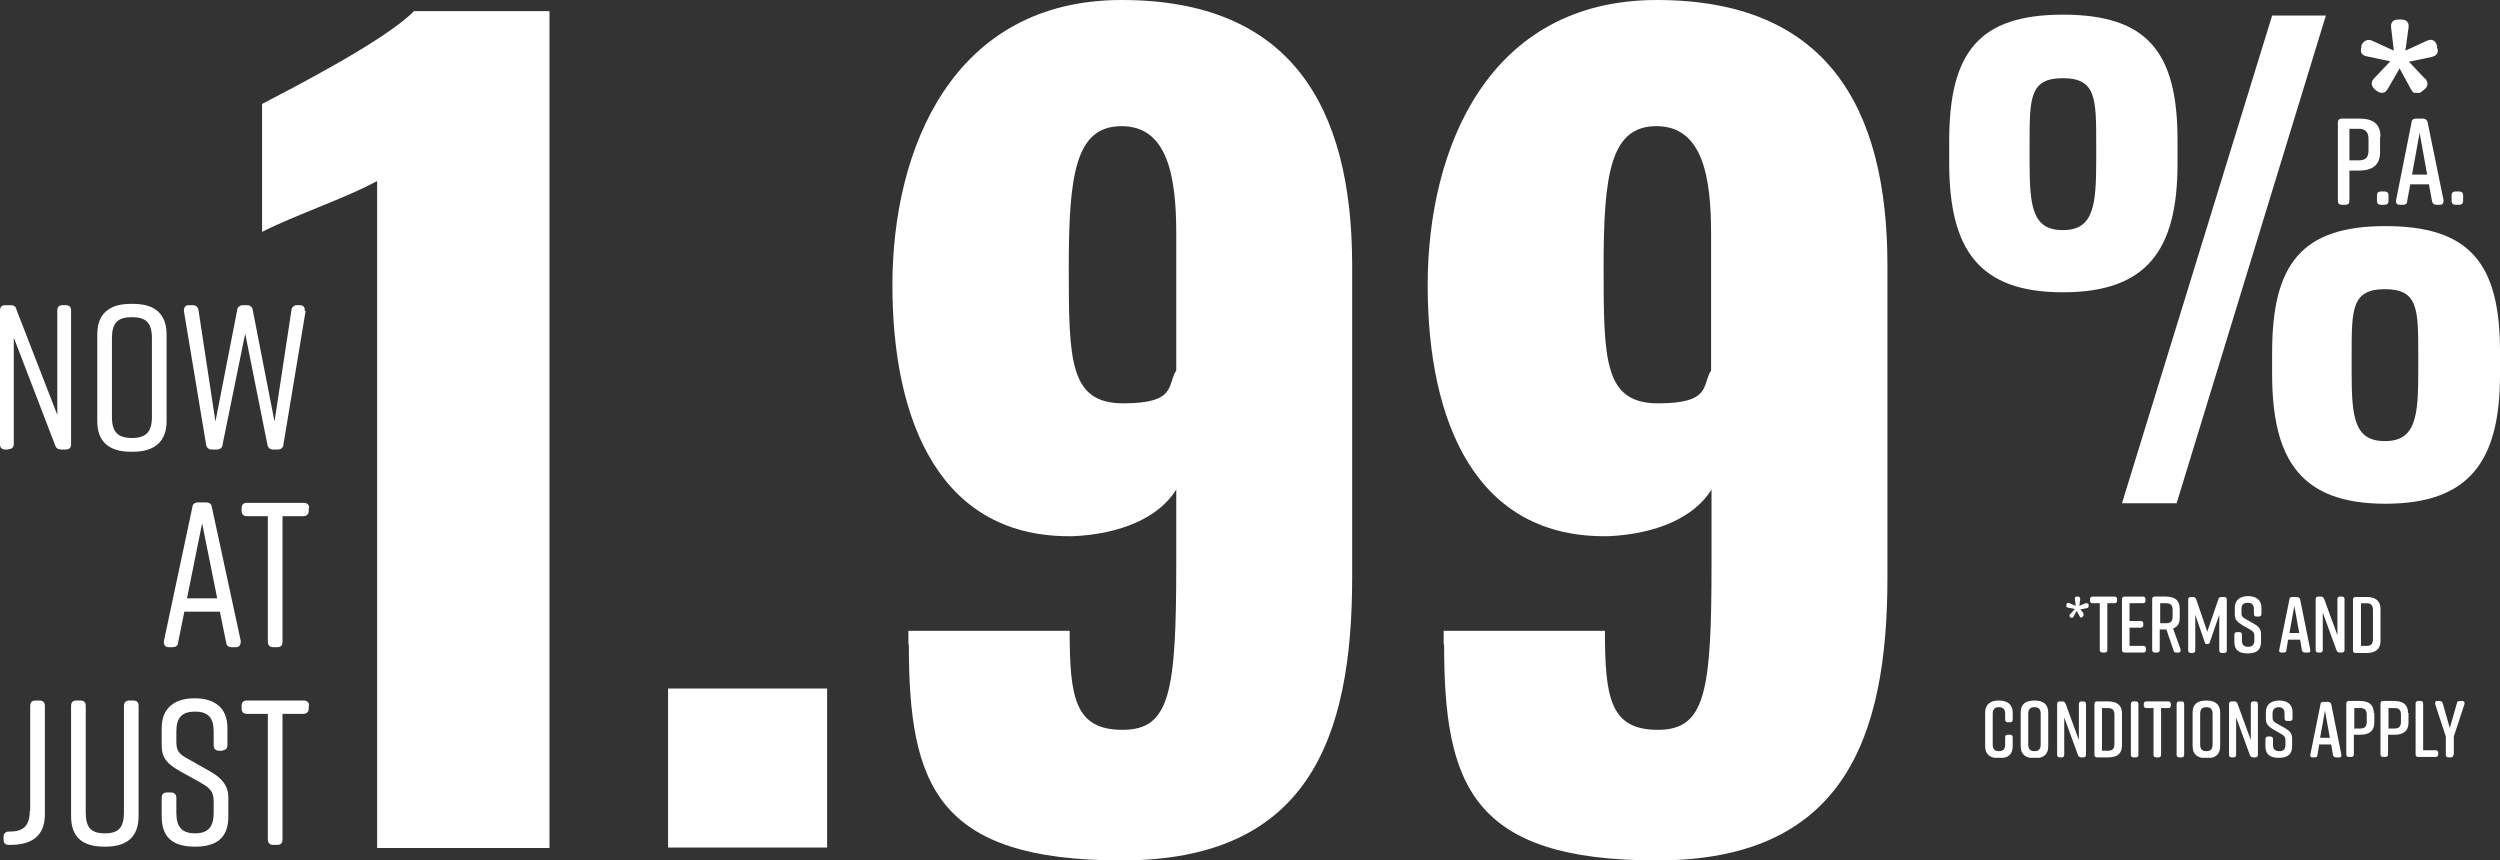 <?xml version="1.0" encoding="UTF-8"?>
<svg id="Layer_1" xmlns="http://www.w3.org/2000/svg" xmlns:xlink="http://www.w3.org/1999/xlink" version="1.1" viewBox="0 0 562.8 193.7">
  <rect x="0" y="0" width="562.8" height="193.7" fill="#333333" stroke="none"/>
  <!-- Generator: Adobe Illustrator 29.0.1, SVG Export Plug-In . SVG Version: 2.1.0 Build 192)  -->
  <defs>
    <style>
      .st0 {
        fill: none;
      }

      .st1 {
        clip-path: url(#clippath-1);
      }

      .st2 {
        clip-path: url(#clippath-3);
      }

      .st3 {
        clip-path: url(#clippath-4);
      }

      .st4 {
        clip-path: url(#clippath-2);
      }

      .st5 {
        clip-path: url(#clippath-7);
      }

      .st6 {
        clip-path: url(#clippath-6);
      }

      .st7 {
        clip-path: url(#clippath-8);
      }

      .st8 {
        clip-path: url(#clippath-5);
      }

      .st9 {
        fill: #fff;
      }

      .st10 {
        clip-path: url(#clippath);
      }
    </style>
    <clipPath id="clippath">
      <rect class="st0" x="464.8" y="134.2" width="72" height="12.9"/>
    </clipPath>
    <clipPath id="clippath-1">
      <rect class="st0" x="464.8" y="134.2" width="72" height="12.9"/>
    </clipPath>
    <clipPath id="clippath-2">
      <rect class="st0" x="446.9" y="157.7" width="107.9" height="12.9"/>
    </clipPath>
    <clipPath id="clippath-3">
      <rect class="st0" x="446.9" y="157.7" width="107.9" height="12.9"/>
    </clipPath>
    <clipPath id="clippath-4">
      <rect class="st0" x="446.9" y="157.7" width="107.9" height="12.9"/>
    </clipPath>
    <clipPath id="clippath-5">
      <rect class="st0" x="446.9" y="157.7" width="107.9" height="12.9"/>
    </clipPath>
    <clipPath id="clippath-6">
      <rect class="st0" x="531.5" y="4.2" width="17.4" height="16.7"/>
    </clipPath>
    <clipPath id="clippath-7">
      <rect class="st0" x="526.2" y="26.7" width="28.3" height="19.5"/>
    </clipPath>
    <clipPath id="clippath-8">
      <rect class="st0" x="526.2" y="26.7" width="28.3" height="19.5"/>
    </clipPath>
  </defs>
  <g class="st10">
    <path class="st9" d="M468.9,138.1c.2.2.2.5,0,.7h0c-.3.3-.6.3-.7,0l-.7-1.3-.7,1.3c-.2.3-.4.4-.7.2h0c-.3-.3-.3-.6,0-.8l1-1.1-1.5-.3c-.4,0-.5-.3-.4-.6h0c0-.5.4-.6.7-.4l1.4.6-.2-1.5c0-.4,0-.6.5-.6h.2c.3,0,.5.2.5.6l-.2,1.5,1.4-.6c.3,0,.6,0,.7.3h0c0,.5,0,.7-.4.8l-1.5.3,1,1.1h0l-.2-.2h-.2,0Z"/>
  </g>
  <path class="st9" d="M476.6,134.9v.3c0,.4-.2.6-.6.6h-1.6v10.5c0,.4-.2.6-.6.6h-.5c-.4,0-.6-.2-.6-.6v-10.5h-1.6c-.4,0-.6-.2-.6-.6v-.3c0-.4.2-.6.6-.6h4.9c.4,0,.6.2.6.6h0Z"/>
  <path class="st9" d="M482.5,146.9h-4.2c-.4,0-.6-.2-.6-.6v-11.4c0-.4.2-.6.6-.6h4.1c.4,0,.6.2.6.6v.3c0,.4-.2.6-.6.6h-3v4h2.5c.4,0,.6.2.6.6v.3c0,.4-.2.6-.6.6h-2.5v4.1h3.1c.4,0,.6.2.6.6v.3c0,.4-.2.6-.6.6h0Z"/>
  <path class="st9" d="M490.5,146.9h-.5c-.3,0-.6,0-.7-.5l-1.6-4.7h-1.5v4.6c0,.4-.2.6-.6.6h-.5c-.4,0-.6-.2-.6-.6v-11.4c0-.4.2-.6.6-.6h2.5c1.9,0,3.1.8,3.1,2.7v2.1c0,1.3-.5,2-1.5,2.4l1.7,4.7c0,.4,0,.7-.5.7h.1ZM486.3,140.3h1.4c.9,0,1.4-.4,1.4-1.5v-1.5c0-1.1-.5-1.5-1.4-1.5h-1.4v4.5Z"/>
  <path class="st9" d="M497.5,144.5c0,.3-.3.5-.6.5s-.5,0-.6-.5l-2.1-6.1v8c0,.4-.2.6-.6.6h-.4c-.4,0-.6-.2-.6-.6v-11.4c0-.4.2-.6.6-.6h.5c.3,0,.6.2.7.5l2.5,7.3,2.5-7.3c0-.3.3-.5.7-.5h.6c.4,0,.6.2.6.6v11.4c0,.4-.2.6-.6.6h-.5c-.4,0-.6-.2-.6-.6v-8l-2.1,6.1h0Z"/>
  <g class="st1">
    <path class="st9" d="M508.5,138.8h-.5c-.4,0-.6-.2-.6-.6v-1.1c0-1-.5-1.4-1.4-1.4s-1.4.4-1.4,1.4v.9c0,.8.3,1,1,1.4l1.6.9c1.1.6,1.8,1.2,1.8,2.4v1.8c0,1.9-1.1,2.6-3,2.6h0c-1.9,0-3-.7-3-2.6v-1.6c0-.4.2-.6.6-.6h.5c.4,0,.6.2.6.6v1.3c0,1,.5,1.4,1.4,1.4s1.4-.4,1.4-1.4v-1c0-.8-.3-1.1-1-1.5l-1.6-.9c-1.1-.7-1.8-1.2-1.8-2.4v-1.6c0-1.8,1.3-2.6,3-2.6h0c1.7,0,3,.8,3,2.6v1.4c0,.4-.2.6-.6.6h0Z"/>
  </g>
  <path class="st9" d="M519.4,146.9h-.5c-.4,0-.6-.2-.7-.5l-.4-2.4h-2.7l-.4,2.4c0,.4-.3.5-.6.5h-.5c-.4,0-.6-.2-.5-.6l2.3-11.4c0-.4.3-.5.7-.5h1c.3,0,.6.2.7.5l2.3,11.4c0,.4,0,.6-.5.6h-.2,0ZM517.6,142.5l-1.1-6.1-1.1,6.1h2.2,0Z"/>
  <path class="st9" d="M522.3,146.9h-.4c-.4,0-.6-.2-.6-.6v-11.4c0-.4.2-.6.6-.6h.6c.3,0,.6.2.7.5l3,8.2v-8.1c0-.4.2-.6.6-.6h.4c.4,0,.6.2.6.6v11.4c0,.4-.2.6-.6.6h-.5c-.3,0-.6-.2-.7-.5l-3.1-8.5v8.4c0,.4-.2.6-.6.6h0Z"/>
  <path class="st9" d="M535.9,137v7.3c0,1.9-1.2,2.7-3.1,2.7h-2.5c-.4,0-.6-.2-.6-.6v-11.4c0-.4.2-.6.6-.6h2.5c1.9,0,3.1.8,3.1,2.7h0ZM532.8,135.8h-1.3v9.6h1.3c.9,0,1.4-.4,1.4-1.5v-6.6c0-1.1-.5-1.5-1.4-1.5h0Z"/>
  <g class="st4">
    <g>
      <path class="st9" d="M453.1,166v2c0,1.9-1.1,2.7-3.1,2.7h0c-1.9,0-3.1-.8-3.1-2.7v-7.6c0-1.8,1.1-2.7,3.1-2.7h0c1.9,0,3.1.9,3.1,2.7v1.6c0,.4-.2.6-.6.6h-.5c-.4,0-.6-.2-.6-.6v-1.3c0-1.1-.5-1.5-1.4-1.5s-1.4.4-1.4,1.5v6.9c0,1.1.5,1.5,1.4,1.5s1.4-.4,1.4-1.5v-1.6c0-.4.2-.6.6-.6h.5c.4,0,.6.2.6.6h0Z"/>
      <path class="st9" d="M458,157.7h0c1.9,0,3.1.8,3.1,2.7v7.6c0,1.9-1.1,2.7-3.1,2.7h0c-1.9,0-3.1-.8-3.1-2.7v-7.6c0-1.9,1.1-2.7,3.1-2.7ZM458,169.1c.9,0,1.4-.4,1.4-1.5v-6.9c0-1.1-.5-1.5-1.4-1.5s-1.4.4-1.4,1.5v6.9c0,1.1.5,1.5,1.4,1.5Z"/>
    </g>
  </g>
  <path class="st9" d="M464.1,170.5h-.4c-.4,0-.6-.2-.6-.6v-11.4c0-.4.2-.6.6-.6h.6c.3,0,.6.2.7.5l3,8.2v-8.1c0-.4.2-.6.6-.6h.4c.4,0,.6.2.6.6v11.4c0,.4-.2.6-.6.6h-.5c-.3,0-.6-.2-.7-.5l-3.1-8.5v8.4c0,.4-.2.6-.6.6h0Z"/>
  <path class="st9" d="M477.7,160.5v7.3c0,1.9-1.1,2.7-3.1,2.7h-2.5c-.4,0-.6-.2-.6-.6v-11.4c0-.4.2-.6.6-.6h2.5c1.9,0,3.1.8,3.1,2.7h0ZM474.6,159.4h-1.4v9.6h1.4c.9,0,1.4-.4,1.4-1.5v-6.6c0-1.1-.5-1.5-1.4-1.5h0Z"/>
  <path class="st9" d="M480.8,170.5h-.5c-.4,0-.6-.2-.6-.6v-11.4c0-.4.2-.6.6-.6h.5c.4,0,.6.2.6.6v11.4c0,.4-.2.6-.6.6Z"/>
  <path class="st9" d="M488.7,158.5v.3c0,.4-.2.6-.6.6h-1.6v10.5c0,.4-.2.6-.6.6h-.5c-.4,0-.6-.2-.6-.6v-10.5h-1.6c-.4,0-.6-.2-.6-.6v-.3c0-.4.2-.6.6-.6h4.9c.4,0,.6.2.6.6h0Z"/>
  <path class="st9" d="M491.1,170.5h-.5c-.4,0-.6-.2-.6-.6v-11.4c0-.4.2-.6.6-.6h.5c.4,0,.6.2.6.6v11.4c0,.4-.2.6-.6.6Z"/>
  <g class="st2">
    <path class="st9" d="M496.7,157.7h0c1.9,0,3.1.8,3.1,2.7v7.6c0,1.9-1.1,2.7-3.1,2.7h0c-1.9,0-3.1-.8-3.1-2.7v-7.6c0-1.9,1.1-2.7,3.1-2.7ZM496.7,169.1c.9,0,1.4-.4,1.4-1.5v-6.9c0-1.1-.5-1.5-1.4-1.5s-1.4.4-1.4,1.5v6.9c0,1.1.5,1.5,1.4,1.5Z"/>
  </g>
  <path class="st9" d="M502.8,170.5h-.4c-.4,0-.6-.2-.6-.6v-11.4c0-.4.2-.6.6-.6h.6c.3,0,.6.2.7.5l3,8.2v-8.1c0-.4.2-.6.6-.6h.4c.4,0,.6.2.6.6v11.4c0,.4-.2.6-.6.6h-.5c-.3,0-.6-.2-.7-.5l-3.1-8.5v8.4c0,.4-.2.6-.6.6h0Z"/>
  <g class="st3">
    <path class="st9" d="M515.4,162.3h-.5c-.4,0-.6-.2-.6-.6v-1.1c0-1-.5-1.4-1.3-1.4s-1.4.4-1.4,1.4v.9c0,.8.3,1,1,1.4l1.6.9c1.1.6,1.8,1.2,1.8,2.4v1.8c0,1.9-1.1,2.6-3,2.6h0c-1.9,0-3-.7-3-2.6v-1.6c0-.4.2-.6.6-.6h.5c.4,0,.6.2.6.6v1.3c0,1,.5,1.4,1.4,1.4s1.4-.4,1.4-1.4v-1c0-.8-.3-1.1-1-1.5l-1.6-.9c-1.1-.7-1.8-1.2-1.8-2.4v-1.6c0-1.8,1.3-2.6,3-2.6h0c1.7,0,3,.8,3,2.6v1.4c0,.4-.2.6-.6.6h-.1Z"/>
  </g>
  <path class="st9" d="M526.4,170.5h-.5c-.4,0-.6-.2-.7-.5l-.4-2.4h-2.7l-.4,2.4c0,.4-.3.5-.6.5h-.5c-.4,0-.6-.2-.5-.6l2.3-11.4c0-.4.3-.5.7-.5h1c.3,0,.6.2.7.5l2.3,11.4c0,.4,0,.6-.5.6h-.2,0ZM524.5,166.1l-1.1-6.1-1.1,6.1h2.2,0Z"/>
  <path class="st9" d="M534.5,160.5v2.2c0,1.9-1.2,2.7-3.1,2.7h-1.5v4.4c0,.4-.2.6-.6.6h-.5c-.4,0-.6-.2-.6-.6v-11.4c0-.4.2-.6.6-.6h2.5c1.9,0,3.1.8,3.1,2.7h0ZM532.8,160.9c0-1.1-.5-1.5-1.4-1.5h-1.4v4.6h1.4c.9,0,1.4-.4,1.4-1.5v-1.6Z"/>
  <path class="st9" d="M542.2,160.5v2.2c0,1.9-1.2,2.7-3.1,2.7h-1.5v4.4c0,.4-.2.6-.6.6h-.5c-.4,0-.6-.2-.6-.6v-11.4c0-.4.2-.6.6-.6h2.5c1.9,0,3.1.8,3.1,2.7h0ZM540.5,160.9c0-1.1-.5-1.5-1.4-1.5h-1.4v4.6h1.4c.9,0,1.4-.4,1.4-1.5v-1.6Z"/>
  <path class="st9" d="M548.9,169.5v.3c0,.4-.2.6-.6.6h-3.9c-.4,0-.6-.2-.6-.6v-11.4c0-.4.2-.6.6-.6h.5c.4,0,.6.2.6.6v10.5h2.8c.4,0,.6.2.6.6h0Z"/>
  <g class="st8">
    <path class="st9" d="M552.3,169.9c0,.4-.2.6-.6.6h-.5c-.4,0-.6-.2-.6-.6v-4.1l-2.4-7.3c0-.4,0-.7.5-.7h.5c.4,0,.6.2.7.5l1.6,5.6,1.6-5.6c0-.4.3-.5.7-.5h.5c.4,0,.6.3.5.7l-2.4,7.3v4.1h0Z"/>
  </g>
  <path class="st9" d="M1.9,101.2h-.7c-.8,0-1.2-.4-1.2-1.2v-30.1c0-.8.4-1.2,1.2-1.2h1.2c.7,0,1.2.3,1.3,1l9.2,23.7v-23.5c0-.8.4-1.2,1.2-1.2h.7c.8,0,1.2.4,1.2,1.2v30.1c0,.8-.4,1.2-1.2,1.2h-1c-.7,0-1.2-.3-1.4-1l-9.3-24.2v23.9c0,.8-.4,1.2-1.2,1.2h0Z"/>
  <path class="st9" d="M29.5,68.4h.4c4.9,0,7.6,2.2,7.6,6.9v19.5c0,4.6-2.7,6.9-7.6,6.9h-.4c-4.9,0-7.6-2.2-7.6-6.9v-19.5c0-4.7,2.7-6.9,7.6-6.9ZM29.7,98.6c3.1,0,4.5-1.3,4.5-4.7v-17.8c0-3.4-1.3-4.7-4.5-4.7s-4.5,1.3-4.5,4.7v17.8c0,3.4,1.4,4.7,4.5,4.7Z"/>
  <path class="st9" d="M68.8,70l-5,30.1c0,.7-.6,1.1-1.3,1.1h-1c-.7,0-1.2-.4-1.3-1.1l-5-25-5.1,25c0,.7-.6,1.1-1.3,1.1h-1.1c-.7,0-1.2-.4-1.3-1.1l-5-30.1c0-.8.3-1.3,1.1-1.3h.9c.7,0,1.2.4,1.3,1.2l3.8,25,4.9-25.1c0-.7.7-1.1,1.3-1.1h.9c.7,0,1.2.4,1.3,1.1l4.9,25.1,3.8-25c0-.7.6-1.2,1.2-1.2h.7c.8,0,1.2.5,1.1,1.3h.2Z"/>
  <path class="st9" d="M53.2,145.7h-1c-.7,0-1.2-.3-1.3-1.1l-1.4-6.9h-8l-1.4,6.9c0,.8-.6,1.1-1.3,1.1h-.8c-.8,0-1.2-.5-1.1-1.4l6.4-30.1c0-.7.6-1.1,1.3-1.1h1.8c.7,0,1.2.3,1.3,1.1l6.5,30.1c0,.9-.3,1.4-1.1,1.4h0ZM48.9,134.7l-3.4-16.9-3.4,16.9h6.8Z"/>
  <path class="st9" d="M69.5,114.4v.6c0,.8-.5,1.2-1.2,1.2h-4.7v28.3c0,.8-.4,1.2-1.2,1.2h-.9c-.7,0-1.2-.4-1.2-1.2v-28.3h-4.7c-.8,0-1.2-.4-1.2-1.2v-.6c0-.8.4-1.2,1.2-1.2h12.8c.7,0,1.2.4,1.2,1.2h0Z"/>
  <path class="st9" d="M6.8,182.4v-23.5c0-.8.4-1.2,1.2-1.2h.9c.7,0,1.2.4,1.2,1.2v24.4c0,4.8-2.8,6.9-7.8,6.9h-.3c-.8,0-1.2-.4-1.2-1.2v-.6c0-.7.4-1.2,1.2-1.2h.2c3.1,0,4.5-1.3,4.5-4.7h.1Z"/>
  <path class="st9" d="M31.2,158.9v24.8c0,4.7-2.6,6.9-7.5,6.9h-.2c-4.9,0-7.5-2.1-7.5-6.9v-24.8c0-.8.4-1.2,1.2-1.2h.9c.8,0,1.2.4,1.2,1.2v24c0,3.4,1.2,4.7,4.3,4.7s4.3-1.3,4.3-4.7v-24c0-.8.5-1.2,1.2-1.2h.9c.8,0,1.2.4,1.2,1.2h0Z"/>
  <path class="st9" d="M50.2,169h-.9c-.7,0-1.2-.4-1.2-1.2v-3.1c0-3.1-1.2-4.5-4.2-4.5s-4.2,1.4-4.2,4.5v2.3c0,2.2.7,2.8,2.9,4l4.6,2.6c2.5,1.4,4.2,3.1,4.2,5.9v4.3c0,4.7-2.5,6.8-7.5,6.8h0c-4.9,0-7.5-2-7.5-6.8v-4.2c0-.8.4-1.2,1.2-1.2h.9c.7,0,1.2.4,1.2,1.2v3.4c0,3.1,1.2,4.6,4.2,4.6s4.2-1.5,4.2-4.6v-2.6c0-2.2-.8-3-3.1-4.3l-4.5-2.5c-2.8-1.6-4.1-2.9-4.1-5.8v-3.9c0-4.6,3-6.7,7.4-6.7h0c4.5,0,7.4,2.1,7.4,6.7v3.8c0,.8-.4,1.2-1.2,1.2h.2,0Z"/>
  <path class="st9" d="M69.5,158.9v.6c0,.8-.5,1.2-1.2,1.2h-4.7v28.3c0,.8-.4,1.2-1.2,1.2h-.9c-.7,0-1.2-.4-1.2-1.2v-28.3h-4.7c-.8,0-1.2-.4-1.2-1.2v-.6c0-.8.4-1.2,1.2-1.2h12.8c.7,0,1.2.4,1.2,1.2h0Z"/>
  <g class="st6">
    <path class="st9" d="M545.9,17.6c.8.9.8,1.8-.2,2.6l-.5.4c-1,.8-1.9.6-2.5-.6l-2.5-4.6-2.6,4.5c-.6,1.1-1.4,1.3-2.5.6l-.4-.3c-.9-.8-1.1-1.7-.2-2.6l3.6-3.8-5.2-1.1c-1.2-.2-1.7-.9-1.3-2.1v-.4c.5-1.1,1.5-1.5,2.5-1l4.8,2.2-.6-5.1c-.2-1.2.4-1.9,1.6-1.9h.7c1.2,0,1.8.7,1.6,1.9l-.7,5.1,4.8-2.2c1.1-.5,1.9-.2,2.3,1v.4c.5,1.2,0,1.9-1.1,2.2l-5.2,1.1,3.6,3.8h0Z"/>
  </g>
  <g class="st5">
    <path class="st9" d="M535.8,30.8v3.5c0,2.9-1.8,4.1-4.7,4.1h-2.2v6.8c0,.6-.3.9-.9.9h-.8c-.6,0-.9-.3-.9-.9v-17.6c0-.6.3-.9.9-.9h4c3,0,4.7,1.2,4.7,4.1h0ZM533.2,31.3c0-1.7-.8-2.3-2.2-2.3h-2.1v7.1h2.1c1.5,0,2.2-.6,2.2-2.3v-2.5Z"/>
  </g>
  <path class="st9" d="M537.7,44v1.2c0,.6-.3.9-.9.9h-.8c-.6,0-.9-.3-.9-.9v-1.2c0-.6.3-.9.9-.9h.8c.6,0,.9.3.9.9Z"/>
  <g class="st7">
    <path class="st9" d="M549.3,46.1h-.8c-.6,0-.9-.3-1-.8l-.7-3.8h-4.2l-.7,3.8c0,.6-.4.8-1,.8h-.7c-.6,0-.9-.4-.8-1l3.5-17.6c0-.6.5-.8,1-.8h1.6c.5,0,.9.3,1,.8l3.6,17.6c0,.6-.2,1-.8,1h0ZM546.4,39.3l-1.7-9.4-1.7,9.4h3.4Z"/>
  </g>
  <path class="st9" d="M554.5,44v1.2c0,.6-.3.9-.9.9h-.8c-.6,0-.9-.3-.9-.9v-1.2c0-.6.3-.9.9-.9h.8c.6,0,.9.3.9.9Z"/>
  <path class="st9" d="M84.8,40.8c-6.7,3.7-18.6,7.7-25.8,11.4v-28.8c6.7-3.5,27.9-14.4,34.2-20.9h30.5v188.4h-38.8V40.9h0Z"/>
  <path class="st9" d="M150.4,155h35.8v35.8h-35.8v-35.8Z"/>
  <path class="st9" d="M204.5,145v-3h36.3c0,15.1,1.2,22.3,11.9,22.3s12.1-8.4,12.1-37.4v-16.7c-4,6.5-12.8,10-23,10.5-30,.7-40.9-25.6-40.9-56.5S214.6,0,252.5,0s51.9,23.7,51.9,59.8v70.2c0,36.7-10.2,63.7-51.9,63.7s-47.9-17-47.9-48.6h-.1ZM264.8,83.3v-30.7c0-12.8-1.9-24.2-12.3-24.2s-11.9,10.9-11.9,31.9.2,30.5,12.3,30.5,9.8-4.2,11.9-7.4h0Z"/>
  <path class="st9" d="M325,145v-3h36.3c0,15.1,1.2,22.3,11.9,22.3s12.1-8.4,12.1-37.4v-16.7c-4,6.5-12.8,10-23,10.5-30,.7-40.9-25.6-40.9-56.5S335.1,0,373,0s51.9,23.7,51.9,59.8v70.2c0,36.7-10.2,63.7-51.9,63.7s-47.9-17-47.9-48.6h-.1ZM385.2,83.3v-30.7c0-12.8-1.9-24.2-12.3-24.2s-11.9,10.9-11.9,31.9.2,30.5,12.3,30.5,9.8-4.2,11.9-7.4h0Z"/>
  <path class="st9" d="M438.8,36.7v-4.9c0-19.9,6.6-28.5,25.6-28.5s25.8,8.4,25.8,28.2v5.4c0,19.4-6.9,28.9-25.8,28.9s-25.6-9.6-25.6-29.2h0ZM471.9,35.9v-3.4c0-10.3,0-14.9-7.5-14.9s-7.5,4.5-7.5,14.8v3.7c0,10.2.5,15.7,7.5,15.7s7.5-5.7,7.5-15.9h0ZM511.4,3.5h12.2l-33.6,109.8h-12.3L511.5,3.5s-.1,0-.1,0ZM511.5,84.3v-4.9c0-19.8,6.5-28.5,25.5-28.5s25.8,8.4,25.8,28.2v5.3c0,19.5-7,29-25.8,29s-25.5-9.6-25.5-29.2h0ZM544.4,83.6v-3.7c0-10.3,0-14.8-7.5-14.8s-7.5,4.5-7.5,14.8v3.7c0,10.2.5,15.7,7.5,15.7s7.5-5.7,7.5-15.7Z"/>
</svg>
